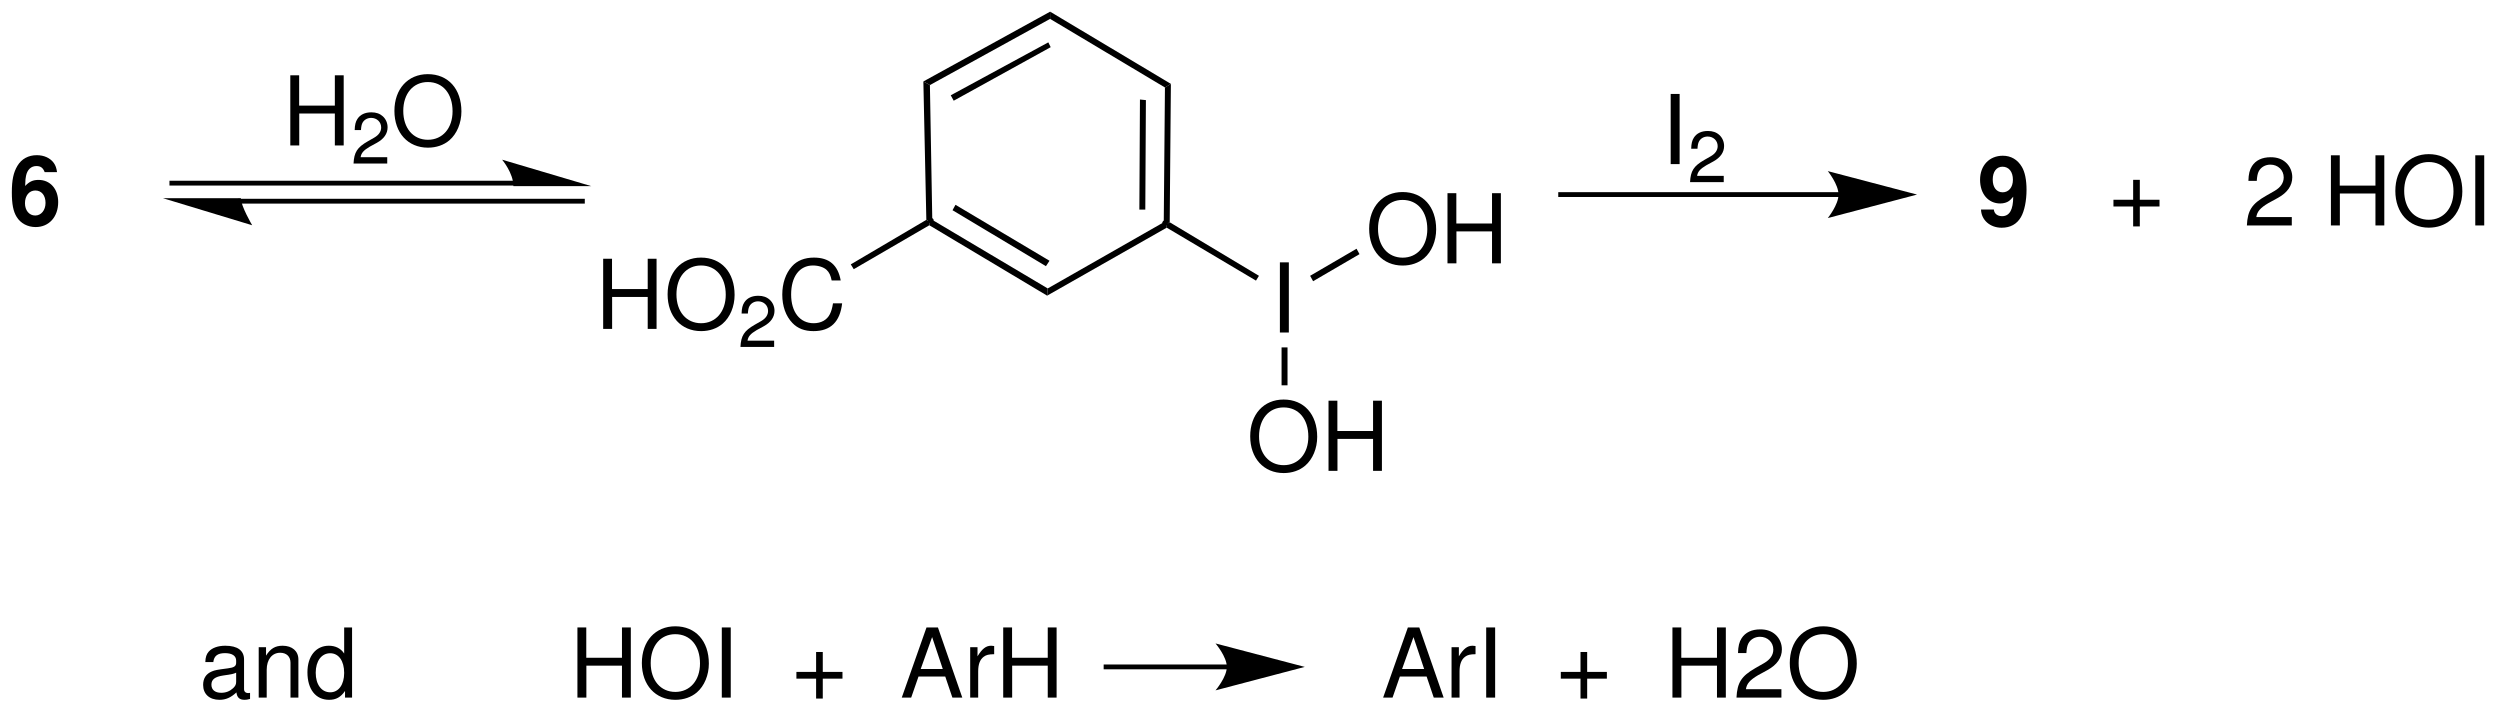 <?xml version="1.0" encoding="UTF-8"?>
<!DOCTYPE svg PUBLIC '-//W3C//DTD SVG 1.0//EN'
          'http://www.w3.org/TR/2001/REC-SVG-20010904/DTD/svg10.dtd'>
<svg stroke-dasharray="none" shape-rendering="auto" xmlns="http://www.w3.org/2000/svg" font-family="'Dialog'" text-rendering="auto" width="563" fill-opacity="1" color-interpolation="auto" color-rendering="auto" preserveAspectRatio="xMidYMid meet" font-size="12px" viewBox="0 0 563 161" fill="black" xmlns:xlink="http://www.w3.org/1999/xlink" stroke="black" image-rendering="auto" stroke-miterlimit="10" stroke-linecap="square" stroke-linejoin="miter" font-style="normal" stroke-width="1" height="161" stroke-dashoffset="0" font-weight="normal" stroke-opacity="1"
><!--Generated by the Batik Graphics2D SVG Generator--><defs id="genericDefs"
  /><g
  ><defs id="defs1"
    ><clipPath clipPathUnits="userSpaceOnUse" id="clipPath1"
      ><path d="M2.269 2.184 L213.078 2.184 L213.078 62.284 L2.269 62.284 L2.269 2.184 Z"
      /></clipPath
      ><clipPath clipPathUnits="userSpaceOnUse" id="clipPath2"
      ><path d="M1.761 61.34 L1.761 2.182 L211.583 2.182 L211.583 61.34 Z"
      /></clipPath
      ><clipPath clipPathUnits="userSpaceOnUse" id="clipPath3"
      ><path d="M17.602 613.342 L17.602 21.814 L2115.202 21.814 L2115.202 613.342 Z"
      /></clipPath
    ></defs
    ><g transform="scale(2.667,2.667) translate(-2.269,-2.184) matrix(1.005,0,0,-1.016,0.5,64.5)"
    ><path d="M168.204 43.92 C168.228 43.048 168.964 42.408 169.94 42.408 C170.668 42.408 171.22 42.712 171.556 43.288 C171.852 43.792 172.028 44.648 172.028 45.56 C172.028 46.384 171.892 47.04 171.636 47.464 C171.276 48.072 170.716 48.392 170.036 48.392 C168.9 48.392 168.124 47.576 168.124 46.392 C168.124 45.224 168.812 44.424 169.82 44.424 C170.108 44.424 170.38 44.504 170.556 44.632 C170.66 44.704 170.724 44.776 170.908 44.984 C170.908 43.904 170.604 43.368 169.972 43.368 C169.58 43.368 169.308 43.584 169.284 43.92 ZM170.004 47.48 C170.548 47.48 170.884 47.056 170.884 46.392 C170.884 45.768 170.532 45.352 170.02 45.352 C169.508 45.352 169.188 45.76 169.188 46.408 C169.188 47.064 169.508 47.48 170.004 47.48 Z" stroke="none" clip-path="url(#clipPath2)"
    /></g
    ><g transform="matrix(2.679,0,0,-2.709,-4.717,166.175)"
    ><path d="M183.292 44.736 L181.636 44.736 L181.636 46.392 L181.076 46.392 L181.076 44.736 L179.42 44.736 L179.42 44.176 L181.076 44.176 L181.076 42.52 L181.636 42.52 L181.636 44.176 L183.292 44.176 Z" stroke="none" clip-path="url(#clipPath2)"
    /></g
    ><g transform="matrix(2.679,0,0,-2.709,-4.717,166.175)"
    ><path d="M194.412 43.296 L191.428 43.296 C191.5 43.76 191.756 44.056 192.452 44.464 L193.252 44.896 C194.044 45.328 194.452 45.912 194.452 46.608 C194.452 47.08 194.26 47.52 193.924 47.824 C193.588 48.128 193.172 48.272 192.636 48.272 C191.916 48.272 191.38 48.016 191.068 47.536 C190.868 47.232 190.78 46.88 190.764 46.304 L191.468 46.304 C191.492 46.688 191.54 46.92 191.636 47.104 C191.82 47.448 192.188 47.656 192.612 47.656 C193.252 47.656 193.732 47.2 193.732 46.592 C193.732 46.144 193.468 45.76 192.964 45.472 L192.228 45.056 C191.044 44.384 190.7 43.848 190.636 42.6 L194.412 42.6 Z" stroke="none" clip-path="url(#clipPath2)"
    /></g
    ><g transform="matrix(2.679,0,0,-2.709,-4.717,166.175)"
    ><path d="M201.444 45.256 L201.444 42.6 L202.188 42.6 L202.188 48.432 L201.444 48.432 L201.444 45.912 L198.444 45.912 L198.444 48.432 L197.7 48.432 L197.7 42.6 L198.452 42.6 L198.452 45.256 Z" stroke="none" clip-path="url(#clipPath2)"
    /></g
    ><g transform="matrix(2.679,0,0,-2.709,-4.717,166.175)"
    ><path d="M205.924 48.528 C204.252 48.528 203.116 47.296 203.116 45.472 C203.116 43.648 204.252 42.416 205.932 42.416 C206.636 42.416 207.268 42.632 207.74 43.032 C208.372 43.568 208.748 44.472 208.748 45.424 C208.748 47.304 207.636 48.528 205.924 48.528 ZM205.924 47.872 C207.188 47.872 208.004 46.912 208.004 45.44 C208.004 44.032 207.164 43.072 205.932 43.072 C204.692 43.072 203.86 44.032 203.86 45.472 C203.86 46.912 204.692 47.872 205.924 47.872 Z" stroke="none" clip-path="url(#clipPath2)"
    /></g
    ><g transform="matrix(2.679,0,0,-2.709,-4.717,166.175)"
    ><path d="M210.588 48.432 L209.836 48.432 L209.836 42.6 L210.588 42.6 Z" stroke="none" clip-path="url(#clipPath2)"
    /></g
    ><g transform="matrix(2.679,0,0,-2.709,-4.717,166.175)"
    ><path d="M29.908 51.906 L29.908 49.25 L30.652 49.25 L30.652 55.082 L29.908 55.082 L29.908 52.562 L26.908 52.562 L26.908 55.082 L26.164 55.082 L26.164 49.25 L26.916 49.25 L26.916 51.906 Z" stroke="none" clip-path="url(#clipPath2)"
    /></g
    ><g transform="matrix(2.679,0,0,-2.709,-4.717,166.175)"
    ><path d="M34.312 48.272 L32.074 48.272 C32.128 48.62 32.32 48.842 32.842 49.148 L33.442 49.472 C34.036 49.796 34.342 50.234 34.342 50.756 C34.342 51.11 34.198 51.44 33.946 51.668 C33.694 51.896 33.382 52.004 32.98 52.004 C32.44 52.004 32.038 51.812 31.804 51.452 C31.654 51.224 31.588 50.96 31.576 50.528 L32.104 50.528 C32.122 50.816 32.158 50.99 32.23 51.128 C32.368 51.386 32.644 51.542 32.962 51.542 C33.442 51.542 33.802 51.2 33.802 50.744 C33.802 50.408 33.604 50.12 33.226 49.904 L32.674 49.592 C31.786 49.088 31.528 48.686 31.48 47.75 L34.312 47.75 Z" stroke="none" clip-path="url(#clipPath2)"
    /></g
    ><g transform="matrix(2.679,0,0,-2.709,-4.717,166.175)"
    ><path d="M37.724 55.178 C36.052 55.178 34.916 53.946 34.916 52.122 C34.916 50.298 36.052 49.066 37.732 49.066 C38.436 49.066 39.068 49.282 39.54 49.682 C40.172 50.218 40.548 51.122 40.548 52.074 C40.548 53.954 39.436 55.178 37.724 55.178 ZM37.724 54.522 C38.988 54.522 39.804 53.562 39.804 52.09 C39.804 50.682 38.964 49.722 37.732 49.722 C36.492 49.722 35.66 50.682 35.66 52.122 C35.66 53.562 36.492 54.522 37.724 54.522 Z" stroke="none" clip-path="url(#clipPath2)"
    /></g
    ><g transform="matrix(0.268,0,0,-0.271,-4.717,166.175)"
    ><path d="M799 542.5 L793.5 545.5 L900 603.5 L900 597.5" stroke="none" clip-path="url(#clipPath3)"
    /></g
    ><g transform="matrix(0.268,0,0,-0.271,-4.717,166.175)"
    ><path d="M819 529.5 L816.5 534 L898.5 578 L900.5 574" stroke="none" clip-path="url(#clipPath3)"
    /></g
    ><g transform="matrix(0.268,0,0,-0.271,-4.717,166.175)"
    ><path d="M801 430.5 L798.5 429 L796 430.5 L793.5 545.5 L799 542.5" stroke="none" clip-path="url(#clipPath3)"
    /></g
    ><g transform="matrix(0.268,0,0,-0.271,-4.717,166.175)"
    ><path d="M898 373.5 L897.5 367.5 L798.5 426 L798.5 429 L801 430.5" stroke="none" clip-path="url(#clipPath3)"
    /></g
    ><g stroke-width="2" transform="matrix(0.268,0,0,-0.271,-4.717,166.175)" stroke-linejoin="bevel" stroke-linecap="butt"
    ><path fill="none" d="M798.5 429 L801 430.5" clip-path="url(#clipPath3)"
    /></g
    ><g transform="matrix(0.268,0,0,-0.271,-4.717,166.175)"
    ><path d="M899.5 396.5 L896.5 392 L818 438.5 L820.5 443" stroke="none" clip-path="url(#clipPath3)"
    /></g
    ><g transform="matrix(0.268,0,0,-0.271,-4.717,166.175)"
    ><path d="M995.5 428.5 L998 427 L998 424 L897.5 367.5 L898 373.5" stroke="none" clip-path="url(#clipPath3)"
    /></g
    ><g transform="matrix(0.268,0,0,-0.271,-4.717,166.175)"
    ><path d="M996.5 540.5 L1001.5 543.5 L1000.5 428.5 L998 427 L995.5 428.5" stroke="none" clip-path="url(#clipPath3)"
    /></g
    ><g stroke-width="2" transform="matrix(0.268,0,0,-0.271,-4.717,166.175)" stroke-linejoin="bevel" stroke-linecap="butt"
    ><path fill="none" d="M998 427 L995.5 428.5" clip-path="url(#clipPath3)"
    /></g
    ><g transform="matrix(0.268,0,0,-0.271,-4.717,166.175)"
    ><path d="M975.5 530.5 L980.5 530 L980 439 L975 439" stroke="none" clip-path="url(#clipPath3)"
    /></g
    ><g transform="matrix(0.268,0,0,-0.271,-4.717,166.175)"
    ><path d="M900 597.5 L900 603.5 L1001.5 543.5 L996.5 540.5" stroke="none" clip-path="url(#clipPath3)"
    /></g
    ><g transform="matrix(2.679,0,0,-2.709,-4.717,166.175)"
    ><path d="M110.102 39.532 L109.35 39.532 L109.35 33.7 L110.102 33.7 Z" stroke="none" clip-path="url(#clipPath2)"
    /></g
    ><g transform="matrix(0.268,0,0,-0.271,-4.717,166.175)"
    ><path d="M1075.5 384 L1073 380 L998 424 L998 427 L1000.5 428.5" stroke="none" clip-path="url(#clipPath3)"
    /></g
    ><g transform="matrix(2.679,0,0,-2.709,-4.717,166.175)"
    ><path d="M56.208 36.656 L56.208 34 L56.952 34 L56.952 39.832 L56.208 39.832 L56.208 37.312 L53.208 37.312 L53.208 39.832 L52.464 39.832 L52.464 34 L53.216 34 L53.216 36.656 Z" stroke="none" clip-path="url(#clipPath2)"
    /></g
    ><g transform="matrix(2.679,0,0,-2.709,-4.717,166.175)"
    ><path d="M60.688 39.928 C59.016 39.928 57.88 38.696 57.88 36.872 C57.88 35.048 59.016 33.816 60.696 33.816 C61.4 33.816 62.032 34.032 62.504 34.432 C63.136 34.968 63.512 35.872 63.512 36.824 C63.512 38.704 62.4 39.928 60.688 39.928 ZM60.688 39.272 C61.952 39.272 62.768 38.312 62.768 36.84 C62.768 35.432 61.928 34.472 60.696 34.472 C59.456 34.472 58.624 35.432 58.624 36.872 C58.624 38.312 59.456 39.272 60.688 39.272 Z" stroke="none" clip-path="url(#clipPath2)"
    /></g
    ><g transform="matrix(2.679,0,0,-2.709,-4.717,166.175)"
    ><path d="M66.836 33.022 L64.598 33.022 C64.652 33.37 64.844 33.592 65.366 33.898 L65.966 34.222 C66.56 34.546 66.866 34.984 66.866 35.506 C66.866 35.86 66.722 36.19 66.47 36.418 C66.218 36.646 65.906 36.754 65.504 36.754 C64.964 36.754 64.562 36.562 64.328 36.202 C64.178 35.974 64.112 35.71 64.1 35.278 L64.628 35.278 C64.646 35.566 64.682 35.74 64.754 35.878 C64.892 36.136 65.168 36.292 65.486 36.292 C65.966 36.292 66.326 35.95 66.326 35.494 C66.326 35.158 66.128 34.87 65.75 34.654 L65.198 34.342 C64.31 33.838 64.052 33.436 64.004 32.5 L66.836 32.5 Z" stroke="none" clip-path="url(#clipPath2)"
    /></g
    ><g transform="matrix(2.679,0,0,-2.709,-4.717,166.175)"
    ><path d="M72.432 38.024 C72.2 39.304 71.464 39.928 70.184 39.928 C69.4 39.928 68.768 39.68 68.336 39.2 C67.808 38.624 67.52 37.792 67.52 36.848 C67.52 35.888 67.816 35.064 68.368 34.496 C68.816 34.032 69.392 33.816 70.152 33.816 C71.576 33.816 72.376 34.584 72.552 36.128 L71.784 36.128 C71.72 35.728 71.64 35.456 71.52 35.224 C71.28 34.744 70.784 34.472 70.16 34.472 C69 34.472 68.264 35.4 68.264 36.856 C68.264 38.352 68.968 39.272 70.096 39.272 C70.568 39.272 71.008 39.128 71.248 38.904 C71.464 38.704 71.584 38.456 71.672 38.024 Z" stroke="none" clip-path="url(#clipPath2)"
    /></g
    ><g transform="matrix(0.268,0,0,-0.271,-4.717,166.175)"
    ><path d="M735 389.5 L732.5 393.5 L796 430.5 L798.5 429 L798.5 426" stroke="none" clip-path="url(#clipPath3)"
    /></g
    ><g transform="matrix(2.679,0,0,-2.709,-4.717,166.175)"
    ><path d="M119.662 45.378 C117.99 45.378 116.854 44.146 116.854 42.322 C116.854 40.498 117.99 39.266 119.67 39.266 C120.374 39.266 121.006 39.482 121.478 39.882 C122.11 40.418 122.486 41.322 122.486 42.274 C122.486 44.154 121.374 45.378 119.662 45.378 ZM119.662 44.722 C120.926 44.722 121.742 43.762 121.742 42.29 C121.742 40.882 120.902 39.922 119.67 39.922 C118.43 39.922 117.598 40.882 117.598 42.322 C117.598 43.762 118.43 44.722 119.662 44.722 Z" stroke="none" clip-path="url(#clipPath2)"
    /></g
    ><g transform="matrix(2.679,0,0,-2.709,-4.717,166.175)"
    ><path d="M127.182 42.106 L127.182 39.45 L127.926 39.45 L127.926 45.282 L127.182 45.282 L127.182 42.762 L124.182 42.762 L124.182 45.282 L123.438 45.282 L123.438 39.45 L124.19 39.45 L124.19 42.106 Z" stroke="none" clip-path="url(#clipPath2)"
    /></g
    ><g transform="matrix(0.268,0,0,-0.271,-4.717,166.175)"
    ><path d="M1157.5 406.5 L1160 402 L1121 379.5 L1118.5 384" stroke="none" clip-path="url(#clipPath3)"
    /></g
    ><g transform="matrix(2.679,0,0,-2.709,-4.717,166.175)"
    ><path d="M109.662 28.128 C107.99 28.128 106.854 26.896 106.854 25.072 C106.854 23.248 107.99 22.016 109.67 22.016 C110.374 22.016 111.006 22.232 111.478 22.632 C112.11 23.168 112.486 24.072 112.486 25.024 C112.486 26.904 111.374 28.128 109.662 28.128 ZM109.662 27.472 C110.926 27.472 111.742 26.512 111.742 25.04 C111.742 23.632 110.902 22.672 109.67 22.672 C108.43 22.672 107.598 23.632 107.598 25.072 C107.598 26.512 108.43 27.472 109.662 27.472 Z" stroke="none" clip-path="url(#clipPath2)"
    /></g
    ><g transform="matrix(2.679,0,0,-2.709,-4.717,166.175)"
    ><path d="M117.182 24.856 L117.182 22.2 L117.926 22.2 L117.926 28.032 L117.182 28.032 L117.182 25.512 L114.182 25.512 L114.182 28.032 L113.438 28.032 L113.438 22.2 L114.19 22.2 L114.19 24.856 Z" stroke="none" clip-path="url(#clipPath2)"
    /></g
    ><g transform="matrix(0.268,0,0,-0.271,-4.717,166.175)"
    ><path d="M1094.5 293 L1099.5 293 L1099.5 324.5 L1094.5 324.5 Z" stroke="none" clip-path="url(#clipPath3)"
    /></g
    ><g transform="matrix(2.679,0,0,-2.709,-4.717,166.175)"
    ><path d="M22.78 3.742 C22.708 3.726 22.676 3.726 22.636 3.726 C22.404 3.726 22.276 3.846 22.276 4.054 L22.276 6.518 C22.276 7.262 21.732 7.662 20.7 7.662 C20.092 7.662 19.588 7.486 19.308 7.174 C19.116 6.958 19.036 6.718 19.02 6.302 L19.692 6.302 C19.748 6.814 20.052 7.046 20.676 7.046 C21.276 7.046 21.612 6.822 21.612 6.422 L21.612 6.246 C21.612 5.966 21.444 5.846 20.916 5.782 C19.972 5.662 19.828 5.63 19.572 5.526 C19.084 5.326 18.836 4.95 18.836 4.406 C18.836 3.646 19.364 3.166 20.212 3.166 C20.74 3.166 21.164 3.35 21.636 3.782 C21.684 3.358 21.892 3.166 22.324 3.166 C22.46 3.166 22.564 3.182 22.78 3.238 ZM21.612 4.67 C21.612 4.446 21.548 4.31 21.348 4.126 C21.076 3.878 20.748 3.75 20.356 3.75 C19.836 3.75 19.532 3.998 19.532 4.422 C19.532 4.862 19.828 5.086 20.54 5.19 C21.244 5.286 21.388 5.318 21.612 5.422 Z" stroke="none" clip-path="url(#clipPath2)"
    /></g
    ><g transform="matrix(2.679,0,0,-2.709,-4.717,166.175)"
    ><path d="M23.508 7.542 L23.508 3.35 L24.18 3.35 L24.18 5.662 C24.18 6.518 24.628 7.078 25.316 7.078 C25.844 7.078 26.18 6.758 26.18 6.254 L26.18 3.35 L26.844 3.35 L26.844 6.518 C26.844 7.214 26.324 7.662 25.516 7.662 C24.892 7.662 24.492 7.422 24.124 6.838 L24.124 7.542 Z" stroke="none" clip-path="url(#clipPath2)"
    /></g
    ><g transform="matrix(2.679,0,0,-2.709,-4.717,166.175)"
    ><path d="M31.356 9.182 L30.692 9.182 L30.692 7.014 C30.412 7.438 29.964 7.662 29.404 7.662 C28.316 7.662 27.604 6.79 27.604 5.454 C27.604 4.038 28.3 3.166 29.428 3.166 C30.004 3.166 30.404 3.382 30.764 3.902 L30.764 3.35 L31.356 3.35 ZM29.516 7.038 C30.236 7.038 30.692 6.398 30.692 5.398 C30.692 4.43 30.228 3.79 29.524 3.79 C28.788 3.79 28.3 4.438 28.3 5.414 C28.3 6.39 28.788 7.038 29.516 7.038 Z" stroke="none" clip-path="url(#clipPath2)"
    /></g
    ><g transform="matrix(2.679,0,0,-2.709,-4.717,166.175)"
    ><path d="M54.044 6.006 L54.044 3.35 L54.788 3.35 L54.788 9.182 L54.044 9.182 L54.044 6.662 L51.044 6.662 L51.044 9.182 L50.3 9.182 L50.3 3.35 L51.052 3.35 L51.052 6.006 Z" stroke="none" clip-path="url(#clipPath2)"
    /></g
    ><g transform="matrix(2.679,0,0,-2.709,-4.717,166.175)"
    ><path d="M58.524 9.278 C56.852 9.278 55.716 8.046 55.716 6.222 C55.716 4.398 56.852 3.166 58.532 3.166 C59.236 3.166 59.868 3.382 60.34 3.782 C60.972 4.318 61.348 5.222 61.348 6.174 C61.348 8.054 60.236 9.278 58.524 9.278 ZM58.524 8.622 C59.788 8.622 60.604 7.662 60.604 6.19 C60.604 4.782 59.764 3.822 58.532 3.822 C57.292 3.822 56.46 4.782 56.46 6.222 C56.46 7.662 57.292 8.622 58.524 8.622 Z" stroke="none" clip-path="url(#clipPath2)"
    /></g
    ><g transform="matrix(2.679,0,0,-2.709,-4.717,166.175)"
    ><path d="M63.188 9.182 L62.436 9.182 L62.436 3.35 L63.188 3.35 Z" stroke="none" clip-path="url(#clipPath2)"
    /></g
    ><g transform="matrix(2.679,0,0,-2.709,-4.717,166.175)"
    ><path d="M72.58 5.486 L70.924 5.486 L70.924 7.142 L70.364 7.142 L70.364 5.486 L68.708 5.486 L68.708 4.926 L70.364 4.926 L70.364 3.27 L70.924 3.27 L70.924 4.926 L72.58 4.926 Z" stroke="none" clip-path="url(#clipPath2)"
    /></g
    ><g transform="matrix(2.679,0,0,-2.709,-4.717,166.175)"
    ><path d="M81.22 5.102 L81.82 3.35 L82.652 3.35 L80.604 9.182 L79.644 9.182 L77.564 3.35 L78.356 3.35 L78.972 5.102 ZM81.012 5.726 L79.156 5.726 L80.116 8.382 Z" stroke="none" clip-path="url(#clipPath2)"
    /></g
    ><g transform="matrix(2.679,0,0,-2.709,-4.717,166.175)"
    ><path d="M83.316 7.542 L83.316 3.35 L83.988 3.35 L83.988 5.526 C83.988 6.126 84.14 6.518 84.46 6.75 C84.668 6.902 84.868 6.95 85.332 6.958 L85.332 7.638 C85.22 7.654 85.164 7.662 85.076 7.662 C84.644 7.662 84.316 7.406 83.932 6.782 L83.932 7.542 Z" stroke="none" clip-path="url(#clipPath2)"
    /></g
    ><g transform="matrix(2.679,0,0,-2.709,-4.717,166.175)"
    ><path d="M89.836 6.006 L89.836 3.35 L90.58 3.35 L90.58 9.182 L89.836 9.182 L89.836 6.662 L86.836 6.662 L86.836 9.182 L86.092 9.182 L86.092 3.35 L86.844 3.35 L86.844 6.006 Z" stroke="none" clip-path="url(#clipPath2)"
    /></g
    ><g transform="matrix(2.679,0,0,-2.709,-4.717,166.175)"
    ><path d="M121.684 5.102 L122.284 3.35 L123.116 3.35 L121.068 9.182 L120.108 9.182 L118.028 3.35 L118.82 3.35 L119.436 5.102 ZM121.476 5.726 L119.62 5.726 L120.58 8.382 Z" stroke="none" clip-path="url(#clipPath2)"
    /></g
    ><g transform="matrix(2.679,0,0,-2.709,-4.717,166.175)"
    ><path d="M123.78 7.542 L123.78 3.35 L124.452 3.35 L124.452 5.526 C124.452 6.126 124.604 6.518 124.924 6.75 C125.132 6.902 125.332 6.95 125.796 6.958 L125.796 7.638 C125.684 7.654 125.628 7.662 125.54 7.662 C125.108 7.662 124.78 7.406 124.396 6.782 L124.396 7.542 Z" stroke="none" clip-path="url(#clipPath2)"
    /></g
    ><g transform="matrix(2.679,0,0,-2.709,-4.717,166.175)"
    ><path d="M127.444 9.182 L126.692 9.182 L126.692 3.35 L127.444 3.35 Z" stroke="none" clip-path="url(#clipPath2)"
    /></g
    ><g transform="matrix(2.679,0,0,-2.709,-4.717,166.175)"
    ><path d="M136.836 5.486 L135.18 5.486 L135.18 7.142 L134.62 7.142 L134.62 5.486 L132.964 5.486 L132.964 4.926 L134.62 4.926 L134.62 3.27 L135.18 3.27 L135.18 4.926 L136.836 4.926 Z" stroke="none" clip-path="url(#clipPath2)"
    /></g
    ><g transform="matrix(2.679,0,0,-2.709,-4.717,166.175)"
    ><path d="M146.092 6.006 L146.092 3.35 L146.836 3.35 L146.836 9.182 L146.092 9.182 L146.092 6.662 L143.092 6.662 L143.092 9.182 L142.348 9.182 L142.348 3.35 L143.1 3.35 L143.1 6.006 Z" stroke="none" clip-path="url(#clipPath2)"
    /></g
    ><g transform="matrix(2.679,0,0,-2.709,-4.717,166.175)"
    ><path d="M151.508 4.046 L148.524 4.046 C148.596 4.51 148.852 4.806 149.548 5.214 L150.348 5.646 C151.14 6.078 151.548 6.662 151.548 7.358 C151.548 7.83 151.356 8.27 151.02 8.574 C150.684 8.878 150.268 9.022 149.732 9.022 C149.012 9.022 148.476 8.766 148.164 8.286 C147.964 7.982 147.876 7.63 147.86 7.054 L148.564 7.054 C148.588 7.438 148.636 7.67 148.732 7.854 C148.916 8.198 149.284 8.406 149.708 8.406 C150.348 8.406 150.828 7.95 150.828 7.342 C150.828 6.894 150.564 6.51 150.06 6.222 L149.324 5.806 C148.14 5.134 147.796 4.598 147.732 3.35 L151.508 3.35 Z" stroke="none" clip-path="url(#clipPath2)"
    /></g
    ><g transform="matrix(2.679,0,0,-2.709,-4.717,166.175)"
    ><path d="M155.02 9.278 C153.348 9.278 152.212 8.046 152.212 6.222 C152.212 4.398 153.348 3.166 155.028 3.166 C155.732 3.166 156.364 3.382 156.836 3.782 C157.468 4.318 157.844 5.222 157.844 6.174 C157.844 8.054 156.732 9.278 155.02 9.278 ZM155.02 8.622 C156.284 8.622 157.1 7.662 157.1 6.19 C157.1 4.782 156.26 3.822 155.028 3.822 C153.788 3.822 152.956 4.782 152.956 6.222 C152.956 7.662 153.788 8.622 155.02 8.622 Z" stroke="none" clip-path="url(#clipPath2)"
    /></g
    ><g transform="matrix(0.268,0,0,-0.271,-4.717,166.175)"
    ><path d="M449.5 459 L162 459 L160 459 L160 463 L162 463 L449.5 463 L451.5 463 L451.5 459 L449.5 459 Z" stroke="none" clip-path="url(#clipPath3)"
    /></g
    ><g transform="matrix(0.268,0,0,-0.271,-4.717,166.175)"
    ><path d="M219.5 448 L507 448 L509 448 L509 444 L507 444 L219.5 444 L217.5 444 L217.5 448 L219.5 448 Z" stroke="none" clip-path="url(#clipPath3)"
    /></g
    ><g transform="matrix(0.268,0,0,-0.271,-4.717,166.175)"
    ><path d="M514.5 458.5 L439.5 480.5 C439.5 480.5 449 469.5 449 458.5 L514.5 458.5" stroke="none" clip-path="url(#clipPath3)"
    /></g
    ><g transform="matrix(0.268,0,0,-0.271,-4.717,166.175)"
    ><path d="M154.5 448.5 L220 448.5 C220 442 229.5 426 229.5 426 L154.5 448.5" stroke="none" clip-path="url(#clipPath3)"
    /></g
    ><g transform="matrix(2.679,0,0,-2.709,-4.717,166.175)"
    ><path d="M142.952 53.532 L142.2 53.532 L142.2 47.7 L142.952 47.7 Z" stroke="none" clip-path="url(#clipPath2)"
    /></g
    ><g transform="matrix(2.679,0,0,-2.709,-4.717,166.175)"
    ><path d="M146.66 46.722 L144.422 46.722 C144.476 47.07 144.668 47.292 145.19 47.598 L145.79 47.922 C146.384 48.246 146.69 48.684 146.69 49.206 C146.69 49.56 146.546 49.89 146.294 50.118 C146.042 50.346 145.73 50.454 145.328 50.454 C144.788 50.454 144.386 50.262 144.152 49.902 C144.002 49.674 143.936 49.41 143.924 48.978 L144.452 48.978 C144.47 49.266 144.506 49.44 144.578 49.578 C144.716 49.836 144.992 49.992 145.31 49.992 C145.79 49.992 146.15 49.65 146.15 49.194 C146.15 48.858 145.952 48.57 145.574 48.354 L145.022 48.042 C144.134 47.538 143.876 47.136 143.828 46.2 L146.66 46.2 Z" stroke="none" clip-path="url(#clipPath2)"
    /></g
    ><g transform="matrix(0.268,0,0,-0.271,-4.717,166.175)"
    ><path d="M1563 449.5 L1329 449.5 L1327 449.5 L1327 453.5 L1329 453.5 L1563 453.5 L1565 453.5 L1565 449.5 L1563 449.5 Z" stroke="none" clip-path="url(#clipPath3)"
    /></g
    ><g transform="matrix(0.268,0,0,-0.271,-4.717,166.175)"
    ><path d="M1628.5 451.5 L1553.5 471 C1553.5 471 1562.5 460 1562.5 451.5 C1562.5 443 1553.5 432 1553.5 432 L1628.5 451.5" stroke="none" clip-path="url(#clipPath3)"
    /></g
    ><g transform="matrix(2.679,0,0,-2.709,-4.717,166.175)"
    ><path d="M6.556 47.034 C6.5 47.402 6.428 47.586 6.284 47.794 C5.988 48.202 5.468 48.442 4.852 48.442 C4.148 48.442 3.572 48.13 3.228 47.562 C2.892 47.01 2.756 46.378 2.756 45.346 C2.756 44.37 2.876 43.762 3.164 43.306 C3.492 42.778 4.084 42.466 4.756 42.466 C5.884 42.466 6.652 43.314 6.652 44.546 C6.652 45.634 5.98 46.386 5.004 46.386 C4.54 46.386 4.228 46.25 3.876 45.882 C3.9 46.482 3.9 46.482 3.948 46.722 C4.052 47.234 4.372 47.538 4.82 47.538 C5.18 47.538 5.372 47.394 5.516 47.034 ZM4.732 45.506 C5.252 45.506 5.588 45.098 5.588 44.474 C5.588 43.866 5.22 43.426 4.724 43.426 C4.212 43.426 3.86 43.85 3.86 44.45 C3.86 45.074 4.212 45.506 4.732 45.506 Z" stroke="none" clip-path="url(#clipPath2)"
    /></g
    ><g transform="matrix(0.268,0,0,-0.271,-4.717,166.175)"
    ><path d="M1049 57 L947 57 L945 57 L945 61 L947 61 L1049 61 L1051 61 L1051 57 L1049 57 Z" stroke="none" clip-path="url(#clipPath3)"
    /></g
    ><g transform="matrix(0.268,0,0,-0.271,-4.717,166.175)"
    ><path d="M1114 59 L1039 78.5 C1039 78.5 1048.5 67.5 1048.5 59 C1048.5 50.5 1039 39.5 1039 39.5 L1114 59" stroke="none" clip-path="url(#clipPath3)"
    /></g
  ></g
></svg
>
